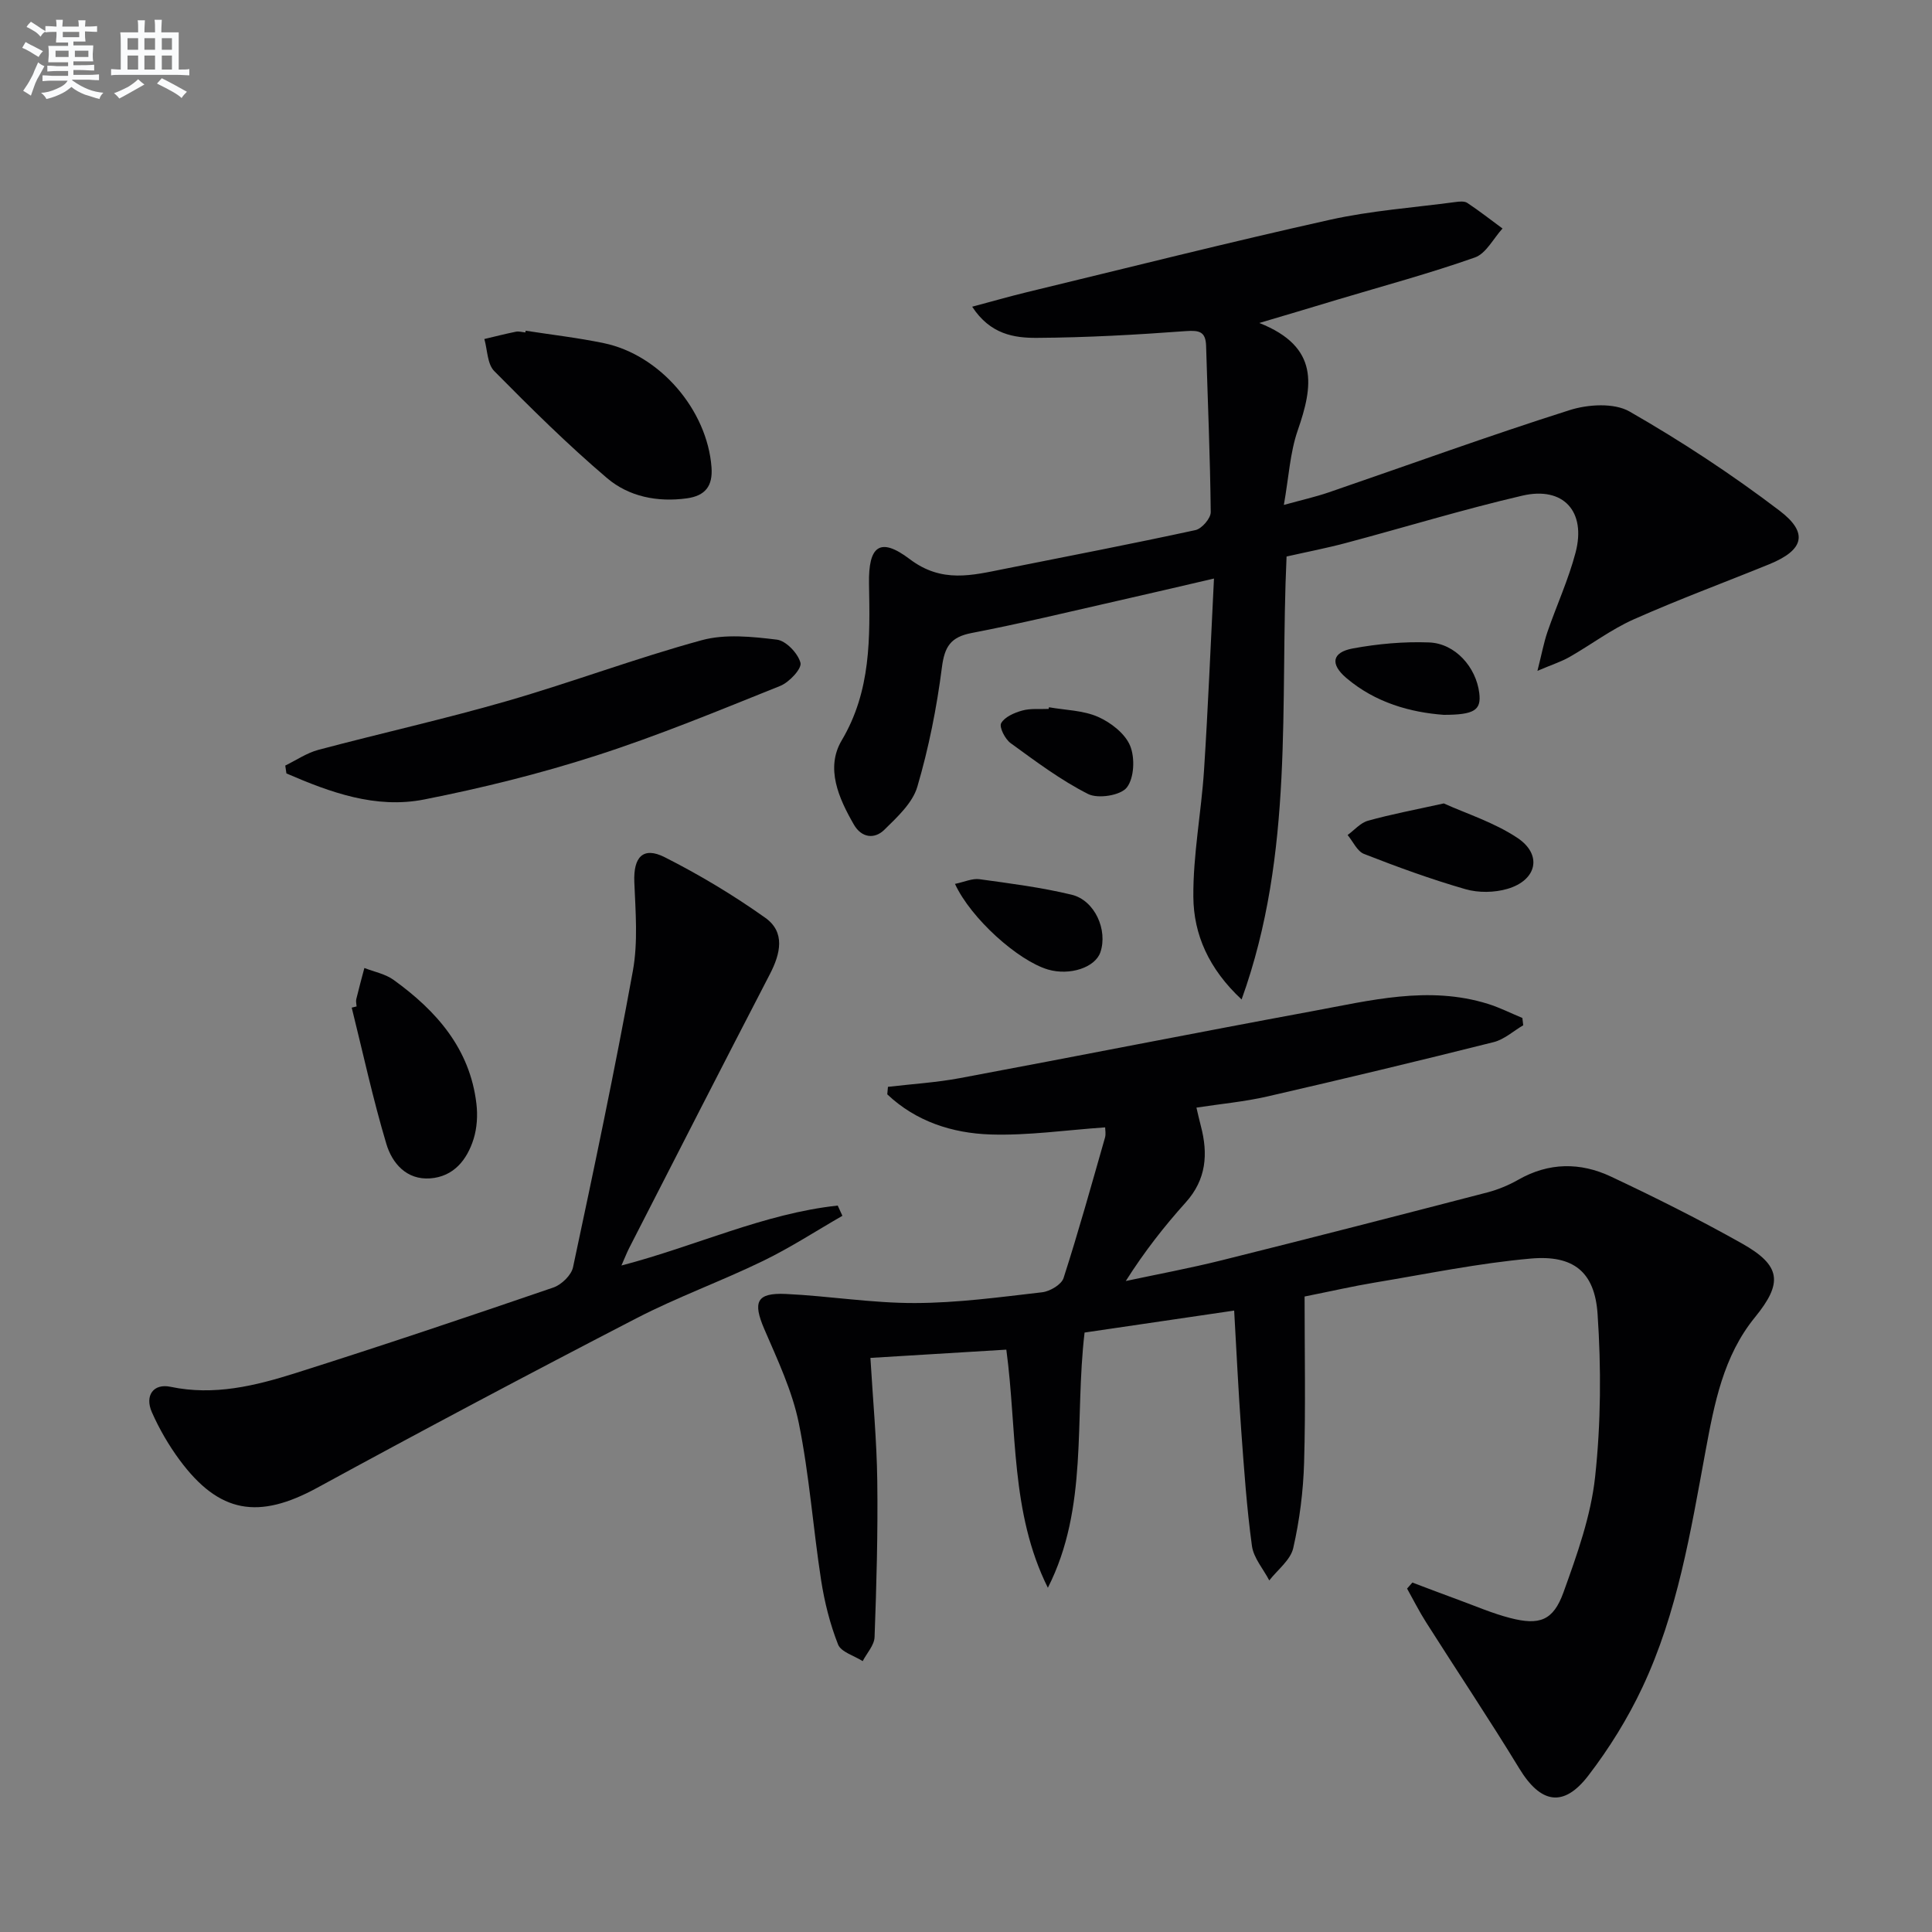 <svg enable-background="new 0 0 400 400" viewBox="0 0 400 400" xmlns="http://www.w3.org/2000/svg"><rect x="0" y="0" width="400" height="400" fill="#808080" stroke="none"/><g fill="#010103"><path d="m216.95 328.73c-7.79-15.62-6.35-32.6-8.6-49.3-9.24.56-18.44 1.12-28.14 1.71.51 8.64 1.31 17.04 1.42 25.44.14 10.79-.16 21.58-.56 32.36-.06 1.69-1.6 3.32-2.46 4.98-1.76-1.13-4.48-1.88-5.1-3.45-1.67-4.25-2.81-8.79-3.51-13.32-1.67-10.83-2.44-21.82-4.62-32.53-1.37-6.7-4.42-13.12-7.15-19.47-2.4-5.6-1.61-7.53 4.48-7.25 8.93.42 17.83 1.91 26.74 1.88 8.78-.02 17.57-1.22 26.32-2.23 1.62-.19 4-1.59 4.43-2.95 3.1-9.62 5.8-19.36 8.58-29.08.21-.75.03-1.61.03-2.11-8.04.55-15.92 1.72-23.75 1.47-7.91-.26-15.44-2.7-21.36-8.31.05-.52.09-1.03.14-1.55 4.98-.59 10-.89 14.92-1.81 24.3-4.54 48.55-9.35 72.86-13.84 12.04-2.22 24.13-5.36 36.44-1.53 2.44.76 4.76 1.94 7.13 2.92.06.5.12 1 .18 1.51-2.03 1.19-3.93 2.94-6.12 3.49-15.59 3.91-31.22 7.66-46.89 11.26-4.67 1.07-9.49 1.51-14.65 2.3.33 1.37.59 2.59.91 3.79 1.53 5.79 1.15 11.09-3.13 15.84-4.43 4.93-8.53 10.15-12.41 16.27 6.65-1.42 13.34-2.66 19.94-4.31 18.33-4.57 36.62-9.28 54.91-14.03 2.23-.58 4.43-1.5 6.44-2.64 6.31-3.6 12.83-3.62 19.14-.65 9.18 4.32 18.27 8.87 27.11 13.84 8.16 4.58 8.53 8.18 2.74 15.28-6.58 8.06-8.42 17.88-10.25 27.73-3.08 16.65-5.79 33.46-13.08 48.93-3.02 6.42-6.85 12.6-11.17 18.23-5.16 6.74-9.9 5.78-14.3-1.44-6.22-10.21-12.88-20.16-19.29-30.26-1.44-2.26-2.64-4.66-3.95-7 .37-.42.73-.83 1.1-1.25 3.15 1.19 6.3 2.4 9.46 3.55 3.58 1.31 7.1 2.84 10.78 3.79 6.07 1.57 8.92.56 11.04-5.31 2.8-7.77 5.67-15.78 6.55-23.9 1.21-11.15 1.27-22.55.51-33.75-.59-8.72-5.01-12.23-13.8-11.46-10.87.96-21.64 3.2-32.43 4.99-4.39.73-8.74 1.73-14.43 2.87 0 11.46.23 22.92-.1 34.36-.17 5.94-.93 11.95-2.25 17.73-.57 2.48-3.24 4.48-4.96 6.69-1.24-2.38-3.25-4.65-3.59-7.15-1.08-7.89-1.63-15.86-2.21-23.81-.59-8.09-.97-16.19-1.47-24.91-10.68 1.57-20.93 3.07-30.97 4.55-2.13 18.02.85 36.2-7.6 52.84z"/><path d="m260.73 66.87c12.53 4.96 11.11 13.13 7.95 22.24-1.59 4.59-1.85 9.65-2.87 15.43 3.72-1.03 6.58-1.67 9.32-2.61 16.61-5.7 33.12-11.71 49.85-17.02 3.8-1.21 9.21-1.54 12.4.29 10.76 6.17 21.2 13.03 31.07 20.54 6.07 4.62 4.97 8.17-2.12 11.07-9.35 3.81-18.84 7.31-28.06 11.41-4.68 2.08-8.86 5.26-13.33 7.81-1.67.95-3.55 1.55-6.63 2.86.89-3.49 1.31-5.84 2.08-8.08 1.89-5.48 4.34-10.8 5.81-16.39 2.25-8.53-2.51-13.78-11.02-11.8-12.26 2.85-24.32 6.55-36.49 9.79-4 1.07-8.07 1.85-12.32 2.81-1.41 30.42 1.67 61.25-9.31 91.71-6.8-6.34-9.93-13.46-9.99-21.24-.07-8.73 1.64-17.46 2.21-26.21.84-12.92 1.36-25.86 2.06-39.7-7.35 1.7-13.7 3.21-20.06 4.64-10.03 2.27-20.03 4.7-30.13 6.64-4.34.84-5.59 2.82-6.14 7.13-1.07 8.33-2.72 16.66-5.09 24.71-.99 3.36-4.15 6.26-6.81 8.88-2.08 2.05-4.76 1.66-6.32-1.05-3.15-5.47-5.93-11.7-2.52-17.45 6.1-10.28 5.85-21.25 5.65-32.4-.15-7.85 2.26-9.79 8.43-5.12 6.65 5.04 12.92 3.35 19.66 2.01 13.18-2.63 26.37-5.17 39.5-8.02 1.31-.28 3.17-2.44 3.16-3.71-.12-11.47-.62-22.95-.96-34.42-.09-2.93-1.35-3.27-4.16-3.07-10.27.76-20.57 1.34-30.86 1.4-4.7.03-9.67-.71-13.41-6.45 4.11-1.09 7.64-2.11 11.22-2.98 20.93-5.06 41.81-10.33 62.82-15.01 8.52-1.9 17.33-2.52 26.01-3.68.81-.11 1.86-.22 2.46.18 2.5 1.66 4.87 3.52 7.29 5.3-1.89 2.06-3.4 5.18-5.73 6-9.36 3.3-18.97 5.89-28.49 8.74-4.85 1.48-9.71 2.91-16.13 4.82z"/><path d="m174.41 251.72c-5.45 3.13-10.74 6.58-16.38 9.32-8.66 4.21-17.78 7.5-26.32 11.92-22.13 11.45-44.15 23.13-66.02 35.06-12.13 6.62-20.29 5.36-28.51-5.75-2.25-3.05-4.2-6.41-5.73-9.87-1.54-3.47.33-6.02 3.85-5.28 9.01 1.9 17.56-.2 25.93-2.85 17.86-5.65 35.61-11.63 53.33-17.7 1.69-.58 3.73-2.55 4.08-4.2 4.35-20.41 8.66-40.84 12.39-61.37 1.08-5.95.55-12.26.3-18.38-.21-5.14 1.78-7.42 6.28-5.15 7.22 3.65 14.23 7.86 20.82 12.54 4.2 2.98 3.17 7.42.97 11.67-9.79 18.87-19.45 37.8-29.14 56.72-.45.88-.8 1.8-1.6 3.61 15.48-4.04 29.52-10.77 44.78-12.41.32.72.65 1.42.97 2.12z"/><path d="m59.06 158.5c2.28-1.11 4.45-2.61 6.85-3.25 12.98-3.45 26.1-6.37 39-10.09 13.54-3.91 26.78-8.9 40.37-12.61 4.86-1.33 10.42-.74 15.56-.12 1.9.23 4.38 2.84 4.89 4.8.31 1.2-2.32 4.02-4.17 4.77-12.61 5.06-25.2 10.28-38.13 14.44-11.64 3.75-23.59 6.71-35.59 9.08-10.06 1.99-19.48-1.47-28.54-5.39-.08-.55-.16-1.09-.24-1.63z"/><path d="m108.83 68.47c5.39.84 10.83 1.46 16.16 2.57 11.68 2.41 21.44 13.89 22.32 25.7.29 3.89-1.28 5.91-5.13 6.44-6.08.83-11.98-.36-16.47-4.17-8.18-6.95-15.83-14.54-23.38-22.18-1.45-1.46-1.41-4.39-2.05-6.64 2.17-.51 4.33-1.07 6.52-1.51.62-.13 1.32.09 1.98.15.01-.13.03-.25.05-.36z"/><path d="m73.83 208.37c-.03-.5-.18-1.02-.07-1.49.52-2.17 1.11-4.31 1.68-6.47 2.04.8 4.35 1.23 6.07 2.48 8.87 6.4 15.8 14.25 17.13 25.66.28 2.38.12 5-.59 7.27-1.36 4.32-4.12 7.79-8.98 8.15-4.9.36-7.89-3.14-9.08-7.14-2.78-9.29-4.83-18.79-7.17-28.21.33-.08.67-.17 1.01-.25z"/><path d="m298.92 166.34c4.66 2.11 10.42 3.92 15.25 7.14 5.22 3.48 4.04 8.76-2.07 10.55-2.7.79-5.99.84-8.68.07-7.12-2.05-14.11-4.6-21.01-7.3-1.42-.55-2.28-2.57-3.4-3.92 1.4-1.02 2.66-2.53 4.23-2.96 4.75-1.33 9.62-2.24 15.68-3.58z"/><path d="m197.72 183c1.95-.4 3.58-1.18 5.07-.97 6.39.88 12.82 1.7 19.08 3.21 4.81 1.16 7.52 7.33 5.95 11.92-1.08 3.16-6.34 4.89-10.85 3.57-6.19-1.84-15.96-10.57-19.25-17.73z"/><path d="m217.17 146.43c3.41.6 7.08.63 10.17 1.99 2.65 1.17 5.59 3.45 6.64 5.98 1.03 2.49.85 6.69-.69 8.65-1.29 1.64-5.94 2.38-8.01 1.34-5.68-2.87-10.86-6.77-16.04-10.53-1.15-.83-2.41-3.32-1.96-4.13.73-1.3 2.73-2.17 4.37-2.62 1.72-.48 3.63-.25 5.46-.34.01-.11.03-.22.06-.34z"/><path d="m298.9 148c-6.85-.51-14.13-2.49-20.18-7.65-3.37-2.88-2.95-5.3 1.38-6.1 5.17-.95 10.53-1.44 15.77-1.24 5.42.2 9.74 5.11 10.4 10.5.43 3.5-1 4.49-7.37 4.49z"/></g><path d="m6.8 9.5c.6.3 1.3.7 2.1 1.1-.4.4-.7.8-.9 1.2-.7-.4-1.3-.8-1.8-1.1s-1.1-.6-1.6-.8c.2-.4.5-.8.7-1.2.4.2.8.5 1.5.8zm.9 6.9c-.3.6-.5 1.1-.7 1.7s-.4 1.1-.6 1.7c-.6-.4-1.1-.7-1.6-1 .7-1 1.2-1.8 1.5-2.4.3-.5.6-1.1.8-1.7.3-.6.5-1.2.8-1.8.3.3.8.6 1.3.8-.7 1.3-1.2 2.2-1.5 2.7zm.1-11c.4.3 1 .7 1.7 1.1-.5.2-.8.6-1.1 1.1-.5-.6-1-1-1.4-1.2s-.9-.6-1.5-.8c.2-.4.5-.7.9-1.1.5.3.9.6 1.4.9zm10.5 13.1c1 .4 2 .6 3.1.7-.4.4-.7.8-.8 1.3-.9-.2-1.9-.6-3-.9-1-.4-2-.9-2.8-1.6-.5.4-1.1.9-1.9 1.3s-1.9.9-3.3 1.2c-.1-.3-.5-.8-1.1-1.3 1 0 2.1-.3 3.2-.8 1.2-.5 1.9-1 2.3-1.7h-3.2c-.4 0-1 0-2 .1v-1.2c1 0 1.7.1 2 .1h3.3v-1h-2.3c-.2 0-.9 0-2 .1v-1.2c1.2 0 1.9.1 2 .1h2.3v-.8h-4.1c0-.7.1-1.2.1-1.6 0-.5 0-1.1-.1-1.8h4.1v-.7h-2.5c0-.6.1-1.1.1-1.6v-.6h-.5c-.4 0-1 0-1.8.1v-1.3c1.2 0 1.9.1 2.1.1h.2c0-.3 0-.8-.1-1.4h1.4c0 .6-.1 1-.1 1.4h3.4c0-.4 0-.8-.1-1.3h1.5c0 .4-.1.9-.1 1.3.7 0 1.5 0 2.5-.1v1.2c-1 0-1.8-.1-2.5-.1v.6c0 .3 0 .8.1 1.5h-2.5v.8h4.1c0 .8-.1 1.3-.1 1.8s0 1 .1 1.5h-4.1v.8h1.4c.8 0 1.8 0 2.9-.1v1.2c-1 0-1.9-.1-2.8-.1h-1.5v1h3.2c.3 0 1 0 2.1-.1v1.2c-1.1 0-1.8-.1-2.1-.1h-3.4l-.1.1c1.4 1 2.4 1.5 3.4 1.9zm-4.1-6.7v-1.3h-2.7v1.3zm2.2-4.1v-1.1h-3.4v1.1zm1.9 4.1v-1.3h-2.8v1.3z" fill="#fafbfc"/><path d="m37 6.7v2.3 5.4c1 0 1.8 0 2.2-.1v1.3c-.6 0-1.5-.1-2.5-.1h-11.9c-.7 0-1.3 0-1.8.1v-1.3c.5 0 1.1.1 2 .1v-5.2c0-1 0-1.8-.1-2.5h3.7c0-1.3 0-2.1-.1-2.5h1.5c0 .4-.1 1.3-.1 2.5h2.2c0-1.2 0-2.1-.1-2.6h1.5c0 .4-.1 1.3-.1 2.6zm-12.3 13.7c-.3-.4-.7-.8-1.1-1.1 1.1-.4 2.1-.9 2.9-1.3.8-.5 1.5-1 2.1-1.6.4.4.9.8 1.3 1.1-2.5 1.4-4.2 2.4-5.2 2.9zm3.9-10.1v-2.4h-2.2v2.4zm0 4.1v-2.9h-2.2v2.9zm3.5-4.1v-2.4h-2.2v2.4zm0 4.1v-2.9h-2.2v2.9zm.4 2.9 1-1.1c.6.3 1.4.7 2.5 1.3s2 1.1 2.7 1.5c-.4.4-.8.8-1.1 1.3-.8-.8-2.5-1.7-5.1-3zm3.1-7v-2.4h-2.1v2.4zm0 4.1v-2.9h-2.1v2.9z" fill="#fafbfc"/></svg>
